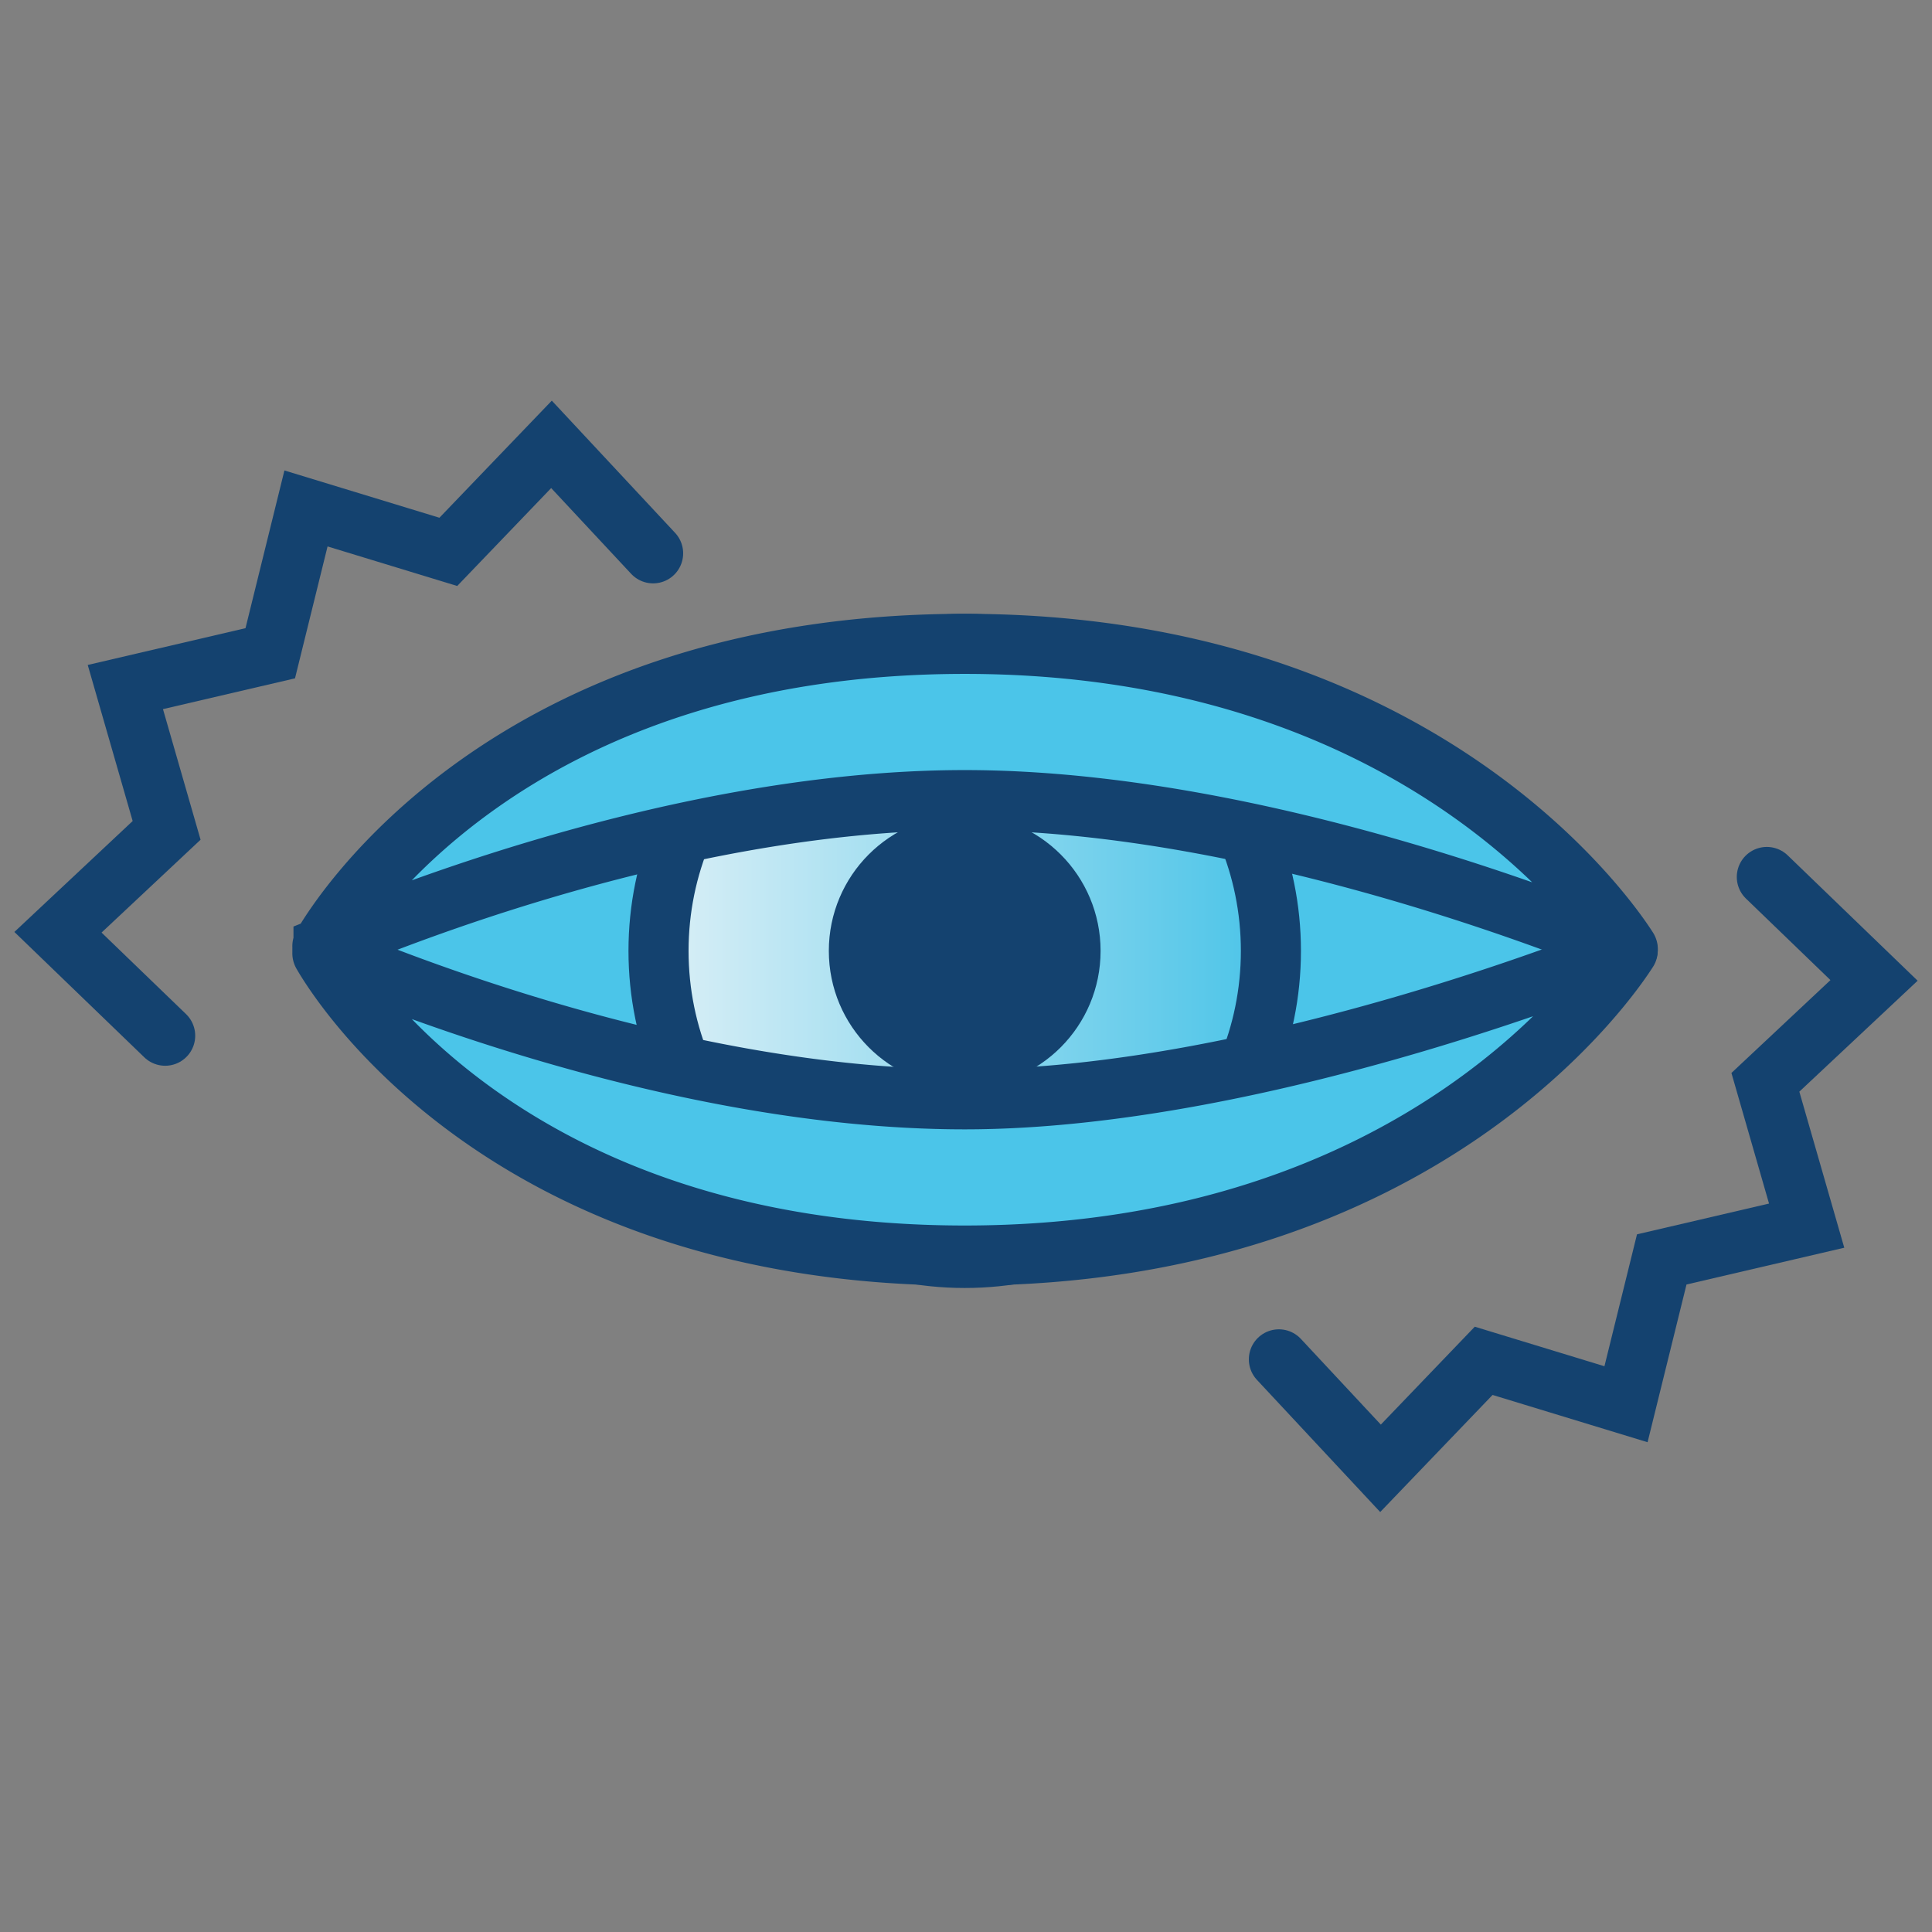 <svg width="100" height="100" viewBox="0 0 100 100" xmlns="http://www.w3.org/2000/svg" xmlns:xlink="http://www.w3.org/1999/xlink">
    <rect x="0" y="0" width="100" height="100" fill="#808080" stroke="none"/>
    <defs>
        <linearGradient x1="100%" y1="50%" x2="0%" y2="50%" id="sluh1gk4ub">
            <stop stop-color="#4BC4E8" offset="0%"/>
            <stop stop-color="#DAEFF6" offset="100%"/>
        </linearGradient>
        <path d="M0 15.892c0 8.777 7.096 15.893 15.849 15.893s15.848-7.116 15.848-15.893C31.697 7.115 24.602 0 15.85 0S0 7.115 0 15.892" id="6d792vheqa"/>
    </defs>
    <g fill="none" fill-rule="evenodd">
        <path stroke="#14426F" stroke-width="3.11" stroke-linecap="round" d="M8.549 53.608 3 48.254l5.624-5.274-2.136-7.419 7.5-1.748 1.85-7.496 7.367 2.247L28.545 23l5.26 5.64M91.451 45.392 97 50.746l-5.624 5.274 2.136 7.419-7.5 1.748-1.85 7.496-7.367-2.247L71.455 76l-5.26-5.64"/>
        <path d="M84.314 49.214s-10.797-16.256-34.38-16.256c-23.584 0-34.382 16.256-34.382 16.256S26.35 65.478 49.934 65.478c23.583 0 34.38-16.264 34.38-16.264" fill="#4BC5E9"/>
        <g transform="translate(34.085 33.326)">
            <mask id="d1q9d2a81c" fill="#fff">
                <use xlink:href="#6d792vheqa"/>
            </mask>
            <path d="M0 15.892c0 8.777 7.096 15.893 15.849 15.893s15.848-7.116 15.848-15.893C31.697 7.115 24.602 0 15.85 0S0 7.115 0 15.892" fill="url(#sluh1gk4ub)" mask="url(#d1q9d2a81c)"/>
        </g>
        <path d="M65.782 49.218c0 8.777-7.096 15.893-15.849 15.893s-15.848-7.116-15.848-15.893c0-8.777 7.095-15.892 15.848-15.892s15.849 7.115 15.849 15.892z" stroke="#14426F" stroke-width="3.11"/>
        <path d="M56.966 49.218c0 3.895-3.149 7.052-7.033 7.052-3.884 0-7.033-3.157-7.033-7.052 0-3.895 3.15-7.052 7.033-7.052 3.884 0 7.033 3.157 7.033 7.052" fill="#14426F"/>
        <path d="M84.247 49.105a.043.043 0 0 1-.052.063c-1.581-.606-18.655-7.754-34.262-7.754-15.606 0-31.699 7.006-33.188 7.598a.043.043 0 0 1-.053-.061c.787-1.373 9.528-15.625 33.241-15.625 23.704 0 33.425 14.382 34.314 15.779" fill="#4BC5E9"/>
        <path d="M84.247 49.105a.043.043 0 0 1-.052.063c-1.581-.606-18.655-7.754-34.262-7.754-15.606 0-31.699 7.006-33.188 7.598a.043.043 0 0 1-.053-.061c.787-1.373 9.528-15.625 33.241-15.625 23.704 0 33.425 14.382 34.314 15.779z" stroke="#14426F" stroke-width="3.11"/>
        <path d="M84.247 49.208a.043.043 0 0 0-.052-.063c-1.581.606-18.655 7.755-34.262 7.755-15.606 0-31.699-7.006-33.188-7.599a.043.043 0 0 0-.053.061c.787 1.373 9.528 15.625 33.241 15.625 23.704 0 33.425-14.382 34.314-15.779" fill="#4BC5E9"/>
        <path d="M84.247 49.208c.022-.035-.242.01-.052-.063.19-.072-18.655 7.755-34.262 7.755-15.606 0-31.699-7.006-33.188-7.599a.043.043 0 0 0-.053.061c.787 1.373 9.528 15.625 33.241 15.625 23.704 0 33.425-14.382 34.314-15.779z" stroke="#14426F" stroke-width="3.11"/>
    </g>
</svg>
